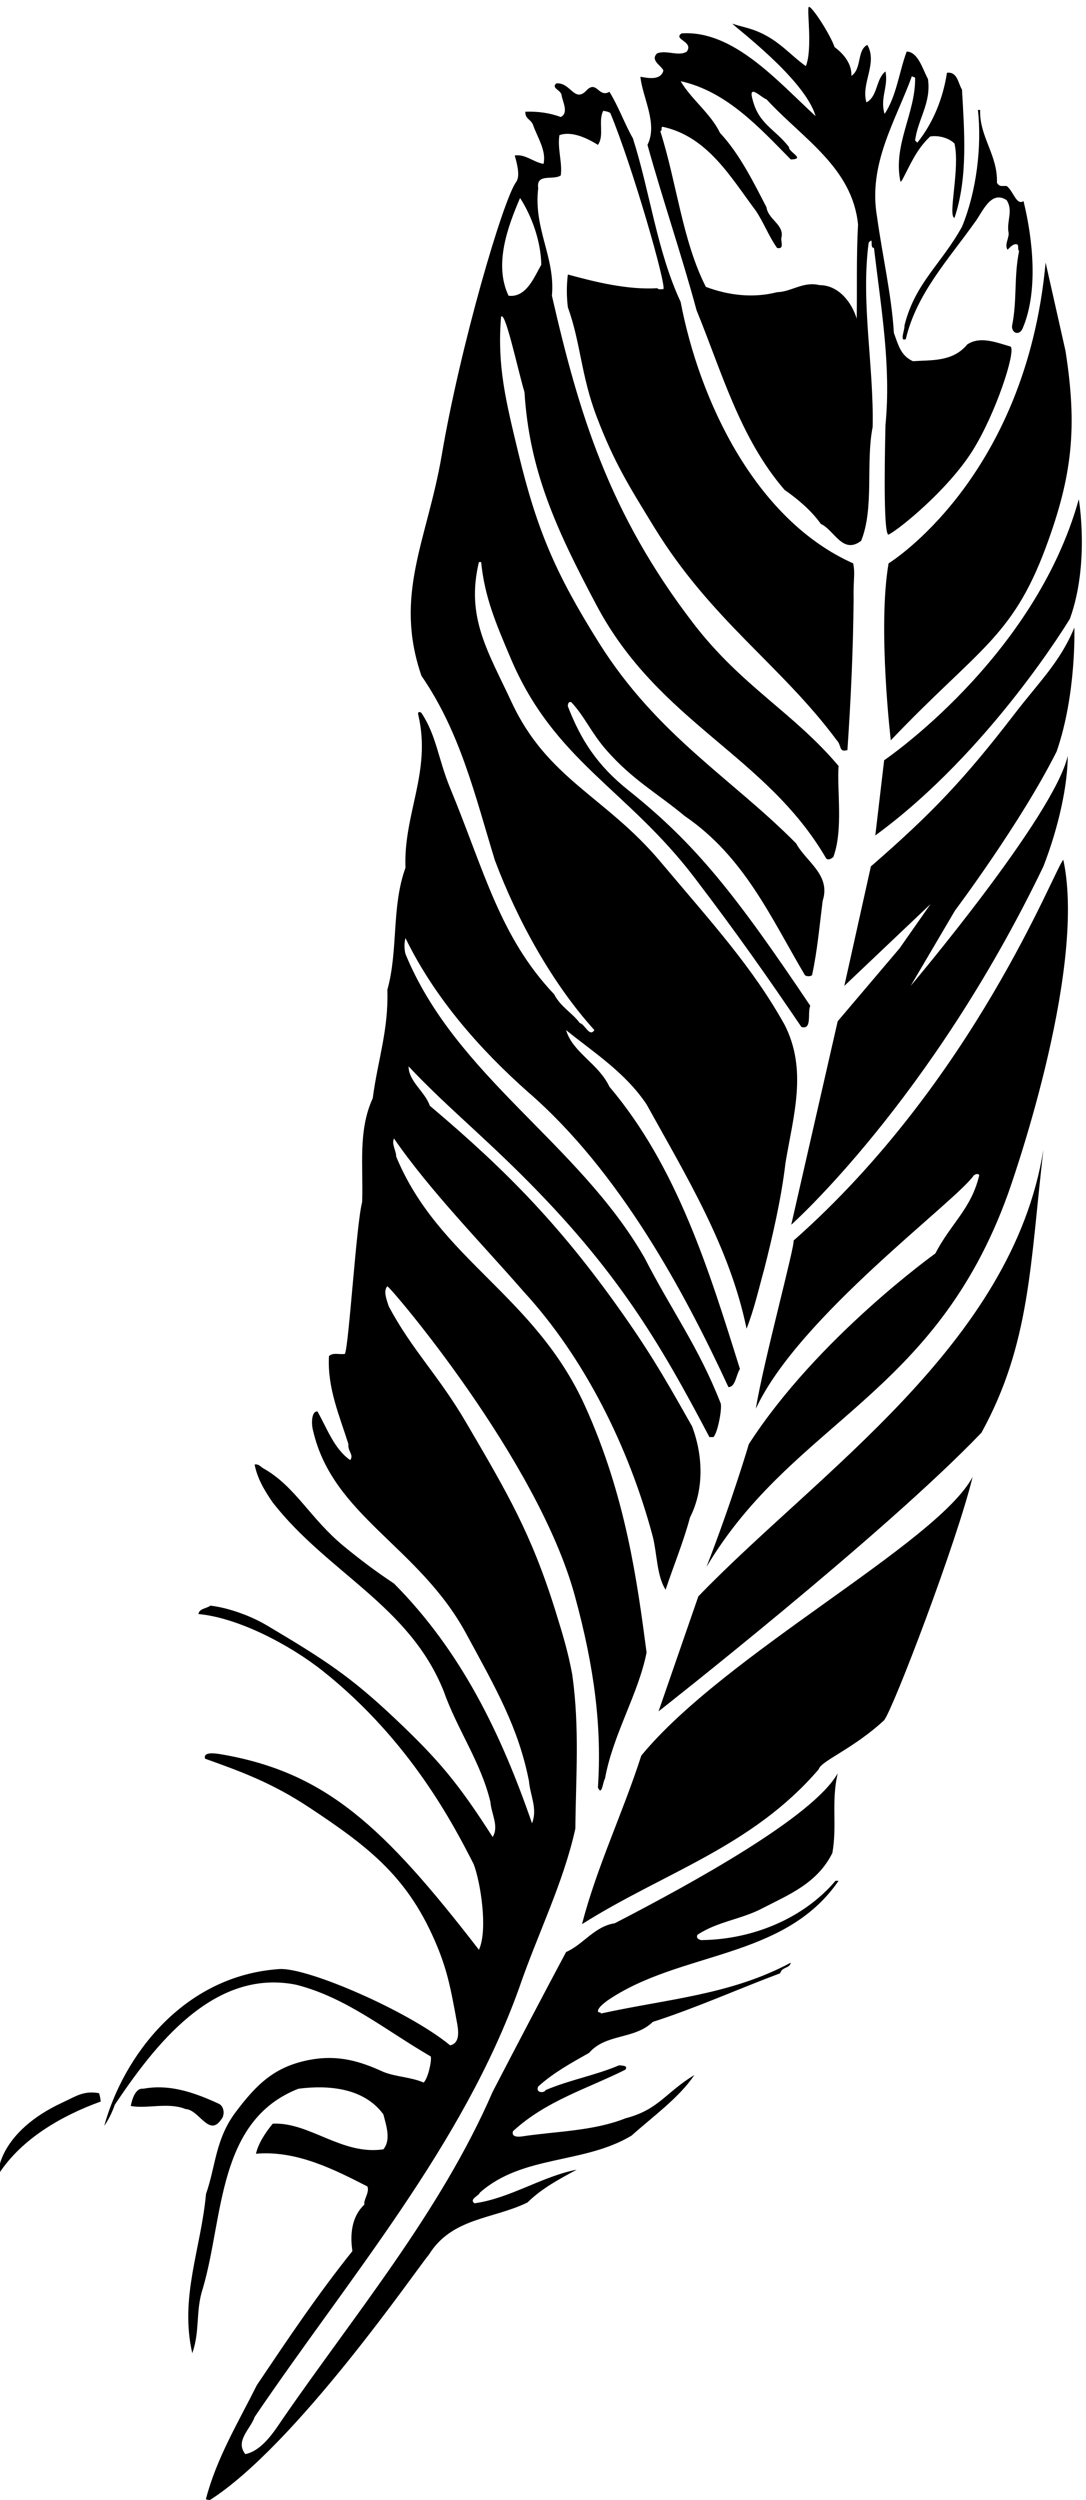 <?xml version="1.0" encoding="UTF-8" standalone="no"?>
<svg xmlns:inkscape="http://www.inkscape.org/namespaces/inkscape" xmlns:sodipodi="http://sodipodi.sourceforge.net/DTD/sodipodi-0.dtd" xmlns="http://www.w3.org/2000/svg" xmlns:svg="http://www.w3.org/2000/svg" version="1.1" id="svg1" width="391.801" height="901.919" viewBox="0 0 391.801 901.919">
  <defs id="defs1"></defs>
  <g id="g1" transform="translate(-205.907,-67.119)">
    <path id="path1" d="m 3304.5,7042.19 c 42,-151.2 92.4,-297.6 133.2,-448.8 68.4,-166.8 117.6,-346.8 238.8,-487.19 34.8,-24 73.2,-56.4 98.4,-92.4 36,-15.6 58.8,-84 109.2,-45.6 36,88.8 12,212.39 31.2,308.39 3.6,165.61 -32.4,337.2 -10.8,500.4 15.6,18 1.2,-14.4 14.4,-14.4 19.2,-163.2 46.8,-320.39 31.2,-480 0,-13.2 -8.4,-300 8.4,-297.59 28.8,14.39 161.17,121.46 228,227.99 62.24,99.22 117.6,267.6 103.2,282.01 -40.8,12 -82.8,28.79 -117.6,6 -39.6,-48.01 -97.2,-42 -147.6,-45.61 -33.6,15.61 -39.6,44.4 -51.6,76.81 -6,100.79 -31.2,209.99 -45.6,314.39 -25.2,144 50.4,260.4 94.8,382.8 1.2,-4.8 7.2,-1.2 8.4,-6 1.2,-96 -61.2,-181.2 -39.6,-282 1.2,2.4 3.6,3.6 4.8,6 21.6,40.8 38.4,82.8 75.6,117.6 22.8,3.6 50.4,-3.6 66,-19.2 15.6,-67.2 -18.81,-197.25 0,-201.59 37.2,110.39 26.4,236.39 20.4,347.99 -10.8,16.8 -12,49.2 -40.8,45.6 -10.8,-69.6 -37.2,-135.6 -80.4,-189.6 -2.4,2.4 -3.6,3.6 -6,6 7.2,57.6 44.4,102 34.8,166.8 -14.4,26.4 -26.4,73.2 -57.6,74.4 -20.4,-54 -27.6,-121.2 -60,-169.2 -13.2,43.2 10.8,73.2 2.4,115.2 -26.4,-20.4 -20.4,-67.2 -51.6,-84 -15.6,51.6 31.2,105.6 2.4,156 -28.8,-14.4 -14.4,-64.8 -43.2,-84 1.2,33.6 -21.6,60 -45.6,78 -12,34.8 -61.2,110.4 -69.6,109.2 -7.2,0 10.8,-114 -8.4,-160.8 -40.8,28.8 -70.98,67.93 -127.2,92.4 -27.01,11.76 -48,14.4 -72,22.8 3.6,-7.2 196.8,-150 225.6,-250.8 -103.2,94.8 -223.2,234 -363.6,224.4 -24,-16.8 33.6,-21.6 14.4,-49.2 -21.6,-14.4 -54,4.8 -80.4,-4.8 -20.4,-19.2 12,-33.6 16.8,-46.8 -7.2,-27.6 -42,-20.4 -62.4,-16.8 6,-57.6 48,-127.2 19.2,-184.8 z m 40.8,49.2 c 122.4,-26.4 184.8,-136.8 253.2,-228 21.6,-32.4 36,-70.8 57.6,-100.8 21.6,-4.8 8.4,20.4 12,28.8 7.2,34.81 -36,48 -40.8,81.6 -32.4,62.4 -72,144 -126,201.6 -25.2,52.8 -79.2,92.4 -106.8,140.4 124.8,-27.6 213.6,-126 298.8,-212.4 42,1.2 -7.2,20.4 -4.8,33.6 -38.4,49.2 -81.6,62.4 -98.4,127.2 -14.4,48 24,6 37.2,2.4 98.4,-106.8 232.8,-184.8 248.4,-339.59 -4.8,-84.01 -2.4,-176.41 -3.6,-255.61 -13.2,44.4 -49.2,91.2 -100.8,91.2 -44.4,10.8 -75.6,-18 -115.2,-19.2 -66,-16.8 -132,-8.39 -193.2,14.4 -63.6,124.8 -79.2,283.2 -123.6,422.4 7.2,2.4 0,9.6 6,12" style="fill:#000000;fill-opacity:1;fill-rule:nonzero;stroke:none" transform="matrix(0.133,0,0,-0.133,0,1056)"></path>
    <path id="path2" d="m 3454.5,2172.61 c -3.6,-1.2 -20.4,2.39 -14.4,14.39 54,36 120,42 176.4,72 69.6,36 148.8,67.2 189.6,150 13.2,75.61 -3.6,138 14.4,216 -66,-117.57 -393.6,-297.6 -604.8,-406.79 -55.2,-8.41 -85.2,-57.6 -132,-78.01 -67.2,-125.99 -134.4,-254.4 -199.2,-379.19 -140.4,-324 -373.2,-602.4 -570,-888.002 -22.8,-33.602 -55.2,-85.199 -100.8,-94.801 -28.8,36 14.4,68.402 25.2,100.801 258,380.402 564,735.602 717.6,1163.992 49.2,144 120,284.4 152.4,432 1.2,140.4 12,271.2 -8.4,417.6 -10.8,58.8 -24.86,106.27 -45.6,172.8 -65.79,211 -131.22,321.3 -242.87,512.05 -74.49,127.26 -148.59,199.01 -209.53,314.75 -4.8,15.6 -15.6,40.8 -3.6,54 10.8,-4.8 407.05,-469.54 508.14,-838.23 54.16,-197.53 73.86,-359.37 63.06,-521.36 10.8,-25.21 13.2,15.59 19.2,24 21.6,119.99 90,227.99 112.8,341.99 -25.2,190.8 -56.01,423.62 -166.8,668.4 -136.52,301.63 -397.2,398.4 -512.4,676.8 0,16.8 -13.2,33.6 -6,49.2 97.2,-141.6 241.2,-288 351.6,-415.2 164.4,-178.8 285.6,-421.2 350.4,-664.8 12,-48 10.8,-106.8 34.8,-144 21.6,64.8 49.2,132 66,195.6 38.4,75.6 36,166.8 6,247.2 -56.4,99.6 -99.2,176.79 -172.8,283.2 -176.72,255.53 -330,410.4 -538.8,586.8 -13.2,38.4 -57.6,66 -57.6,106.8 92.4,-98.4 186.25,-175.32 302.4,-290.4 261.6,-259.2 378,-457.2 513.6,-715.2 3.6,0 7.2,0 10.8,0 12,10.8 25.2,83.4 19.2,93 -60,153 -132,249 -206.4,394.2 -178.8,310.8 -511.2,490.8 -648,823.2 -3.6,13.2 -3.6,31.2 0,43.2 80.4,-165.6 206.4,-306 332.4,-417.6 249.6,-216 426,-546 543.6,-800.4 19.2,0 20.4,32.4 31.2,49.2 -84,268.8 -170.4,548.4 -354,765.6 -30,63.6 -99.6,92.4 -117.6,153.6 75.6,-61.2 160.8,-115.2 218.4,-201.6 106.8,-193.2 225.6,-386.4 271.2,-608.4 20.4,51.6 33.6,110.4 48,162 20.4,80.4 46.2,189 57.6,288 21.6,129 60,252 -2.4,374.4 -87.6,157.2 -197.46,276.68 -337.2,442.8 -148.37,176.37 -305.93,223.06 -403.2,432 -64.3,138.11 -124.8,230.4 -88.8,380.39 2.4,0 3.6,0 6,0 9.6,-94.79 38.69,-163.34 80.4,-261.59 118.13,-278.29 314.74,-353.57 498,-594 117.93,-154.73 199.2,-271.2 290.4,-405.6 30,-8.4 15.6,38.4 24,57.6 -201.6,300 -309.6,438 -493.2,584.4 -85.72,68.35 -129.6,137.99 -164.4,227.99 0,4.81 1.2,14.41 9.6,10.81 36,-38.4 53.55,-82.49 94.8,-129.6 71.33,-81.46 139.2,-117.6 212.4,-178.8 162,-110.4 234,-276 326.4,-432 4.8,-3.6 14.4,-3.6 19.2,0 14.4,66 20.4,135.6 28.8,201.6 22.8,70.8 -44.4,105.6 -72,156 -172.8,175.2 -377.12,292.39 -535.2,544.8 -115.75,184.82 -167.43,302.74 -218.4,514.8 -33.85,140.82 -57.6,235.2 -46.8,368.39 10.8,20.4 45.6,-144 63.6,-204 13.2,-211.19 83.81,-368.13 195.6,-578.39 169.7,-319.18 459.6,-405.6 622.8,-686.4 6,-6 14.4,0 19.2,3.6 27.6,73.2 9.6,182.4 14.4,247.2 -122.4,145.2 -262.6,215.79 -393.6,386.4 -230.05,299.59 -310.8,569.99 -384,889.19 9.6,104.4 -50.4,181.21 -37.2,291.6 -6,42 40.8,20.4 61.2,34.8 4.8,34.81 -9.6,73.2 -3.6,109.2 33.6,12 75.6,-8.4 104.4,-26.4 18,25.2 0,64.8 14.4,92.4 7.2,-1.2 14.4,-2.4 19.2,-6 60,-144 152.4,-466.8 144,-477.6 -4.8,0 -12,-2.4 -16.8,2.4 -80.4,-4.8 -168,16.8 -242.4,37.2 -3.6,-31.2 -3.6,-57.6 0,-88.8 34.8,-96 35.56,-184.65 78,-296.4 46.82,-123.29 87.1,-187.55 156,-300 155.2,-253.28 344.4,-374.39 495.6,-578.39 13.2,-13.2 4.8,-33.6 28.8,-26.4 9.6,141.6 15.6,274.79 16.8,409.2 -1.2,56.4 4.8,67.2 -1.2,97.2 -266.4,118.8 -417.6,444 -468,709.2 -64.8,139.19 -82.8,297.59 -129.6,443.99 -21.6,37.2 -38.4,85.2 -63.6,126 -28.8,-16.8 -33.6,30 -60,6 -34.8,-39.6 -44.4,20.4 -84,16.8 -15.6,-13.2 14.4,-18 14.4,-33.6 3.6,-18 19.2,-46.8 -2.4,-57.6 -28.8,10.8 -61.2,15.6 -96,14.4 -1.2,-19.2 14.4,-20.4 20.4,-34.8 12,-34.8 37.2,-70.8 28.8,-106.8 -27.6,4.8 -50.4,27.6 -78,22.8 6,-21.6 15.6,-56.4 3.6,-72 -36,-50.4 -151.47,-445.37 -201.6,-740.39 -39.29,-231.21 -130.8,-378 -55.2,-598.8 105.6,-153.6 145.2,-324 199.2,-500.4 61.2,-163.2 156,-334.8 270,-460.8 -13.2,-20.4 -25.2,15.6 -39.6,19.2 -20.4,27.6 -51.6,43.2 -69.6,78 -147.6,156 -188.8,333.43 -282,559.2 -32.5,78.73 -37.2,142.8 -78,203.99 -6,4.81 -10.8,2.41 -8.4,-6 36,-153.59 -40.8,-268.79 -34.8,-413.99 -38.4,-105.6 -19.2,-223.2 -49.2,-331.2 3.6,-109.2 -26.4,-192 -39.6,-294 -40.8,-88.8 -25.2,-186 -28.8,-282 -15.6,-56.4 -36,-390 -46.8,-411.6 -14.4,-2.4 -32.4,4.8 -43.2,-6 -4.8,-86.4 28.8,-162 52.8,-238.8 -2.4,-19.2 15.6,-28.8 4.8,-43.2 -43.2,30 -62.4,85.2 -88.8,132 -16.8,1.2 -16.8,-34.8 -12,-51.6 52.8,-231.6 286.99,-314.32 415.2,-550.8 80.75,-148.93 141.6,-254.4 170.4,-399.59 3.6,-40.81 24,-75.61 8.4,-115.21 -82.8,240 -190.8,465.6 -374.4,650.4 -46.8,31.2 -84.64,59.03 -135.6,100.8 -90.86,74.49 -130.8,160.8 -216,210 -8.4,3.6 -14.4,14.4 -26.4,12 7.2,-38.4 27.6,-72 49.2,-103.2 148.8,-190.8 372,-279.6 464.4,-513.6 36,-102 100.8,-192 126,-298.8 2.4,-32.39 24,-66 6,-94.8 -93.51,146.38 -146.63,209.44 -264.47,320.85 -121.83,115.18 -190.78,159.7 -347.6,252.94 -50.24,29.87 -111.53,49.01 -153.53,53.81 -10.8,-8.4 -30,-7.2 -32.4,-22.8 105.6,-9.6 245.84,-81.66 338.02,-155.05 237.79,-189.32 355.75,-420.22 408.55,-523.41 18,-46.81 39.43,-177.13 14.23,-232.33 -258.82,335.34 -415.8,481.79 -699.6,530.39 -17.23,2.95 -49.2,7.2 -43.2,-12 97.2,-34.8 180.7,-65.05 282,-131.99 167.18,-110.48 271.75,-192.68 348,-378 28.21,-68.56 37.2,-120 49.2,-183.61 3.6,-25.2 20.4,-75.59 -14.4,-84 -112.8,93 -387.87,212.24 -463.8,207 -261,-18 -423,-236.99 -474.6,-425.39 12,16.8 21.6,37.19 28.8,57.6 105.6,157.2 266.4,370.79 492,325.2 136.8,-34.8 242.4,-123.61 364.8,-194.4 3.6,-9.6 -7.2,-60 -19.2,-70.8 -37.2,15.59 -72,14.4 -109.2,28.8 -62.4,28.79 -123.44,47.64 -201.6,32.4 -93.55,-18.25 -141.91,-65.43 -199.2,-141.61 -55.34,-73.59 -54,-147.59 -80.4,-222 -13.2,-147.59 -72,-279.59 -37.2,-431.99 21.6,61.2 8.4,115.2 28.8,176.4 56.4,192 38.4,454.8 259.2,541.2 84,10.8 178.8,1.2 230.4,-69.61 7.2,-28.79 21.6,-68.39 0,-94.79 -112.8,-16.8 -200.4,74.4 -300,69.6 -19.2,-22.81 -39.6,-54 -45.6,-81.6 109.2,9.6 211.2,-42 302.4,-88.8 6,-16.8 -10.8,-34.8 -8.4,-49.2 -33.6,-31.2 -39.6,-79.2 -32.4,-126 -96,-120 -175.2,-238.8 -259.2,-363.604 -50.4,-100.797 -109.2,-198 -138,-308.398 1.2,-4.797 7.2,0 8.4,-4.797 235.2,148.797 562.8,627.599 596.4,667.199 62.4,100.8 175.2,96 267.6,141.6 37.2,37.2 86.4,63.6 133.2,88.79 -93.6,-18 -181.2,-78 -277.2,-91.19 -15.6,10.8 12,20.4 14.4,28.8 116.4,103.2 282,76.8 411.6,154.8 57.6,51.59 129.6,103.2 170.4,164.4 -80.4,-49.2 -96,-93.6 -187.2,-117.6 -87.6,-34.8 -187.2,-34.8 -282,-49.21 -10.8,-1.19 -27.6,-1.19 -22.8,14.41 90,82.8 201.6,115.2 304.8,166.8 8.4,12 -9.6,10.79 -16.8,12 -64.8,-27.6 -134.4,-39.6 -199.2,-67.21 -4.8,-9.59 -28.8,-7.19 -20.4,9.61 40.8,37.2 91.2,64.8 138,91.2 45.6,52.8 123.6,36 172.8,84 118.8,38.39 230.4,88.8 345.6,132 4.8,18 25.2,12 28.8,28.8 -163.2,-87.61 -334.8,-98.41 -514.8,-138 -1.2,4.79 -7.2,1.2 -8.4,6 0,9.59 14.4,20.39 25.2,28.79 198,135.6 480,110.41 627.6,325.2 -2.4,0 -4.8,0 -8.4,0 -85.2,-100.79 -222,-158.4 -360,-160.79 z m -495.6,4725.58 c 32.4,-50.4 56.4,-117.6 57.6,-181.2 -18,-30 -39.6,-90 -88.8,-84 -40.8,85.2 -1.2,189.6 31.2,265.2" style="fill:#000000;fill-opacity:1;fill-rule:nonzero;stroke:none" transform="matrix(0.133,0,0,-0.133,0,1056)"></path>
    <path id="path3" d="m 4157.7,6820.19 c -56.4,-102 -127.2,-152.4 -156,-267.6 1.2,-12 -14.4,-45.59 3.6,-37.2 28.8,123.6 117.6,218.4 187.2,316.8 20.4,26.4 43.2,88.8 86.4,60 18,-28.8 0,-55.2 4.8,-86.4 3.6,-14.4 -12,-33.6 -2.4,-48 7.2,7.2 16.8,18 26.4,14.4 4.8,-4.8 0,-13.2 4.8,-17.99 -14.4,-72.01 -4.8,-132 -19.2,-204 0,-20.41 20.4,-25.2 28.8,-6 43.2,100.79 27.6,243.59 2.4,345.59 -19.2,-13.2 -27.6,27.6 -45.6,40.8 -13.2,1.2 -18,-3.6 -26.4,8.4 2.4,76.8 -48,124.8 -45.6,198 -2.4,0 -3.6,0 -6,0 10.8,-98.4 -3.6,-220.79 -43.2,-316.8" style="fill:#000000;fill-opacity:1;fill-rule:nonzero;stroke:none" transform="matrix(0.133,0,0,-0.133,0,1056)"></path>
    <path id="path4" d="m 3287.7,2673 c -49.2,-153.6 -120,-300 -160.8,-457.2 222,140.4 460.8,208.81 642,420 6,22.81 93.6,55.2 177.6,133.2 25.2,32.4 196.8,482.4 240,660 -96,-180 -672,-480 -898.8,-756" style="fill:#000000;fill-opacity:1;fill-rule:nonzero;stroke:none" transform="matrix(0.133,0,0,-0.133,0,1056)"></path>
    <path id="path5" d="m 2147.7,1685.41 c 10.8,10.8 9.43,36.03 -6,43.2 -76.2,35.4 -139.2,52.8 -205.2,40.8 -20.4,2.39 -30,-27.61 -33.6,-46.8 43.2,-8.4 102,10.8 148.8,-8.4 36,-1.2 63.6,-76.8 96,-28.8" style="fill:#000000;fill-opacity:1;fill-rule:nonzero;stroke:none" transform="matrix(0.133,0,0,-0.133,0,1056)"></path>
    <path id="path6" d="m 1718.1,1732.21 c -171.6,-79.2 -177.6,-192 -172.8,-193.2 62.4,96 172.8,158.4 276,195.6 0,3.6 -2.4,19.19 -4.8,22.8 -42,7.2 -62.43,-8.61 -98.4,-25.2" style="fill:#000000;fill-opacity:1;fill-rule:nonzero;stroke:none" transform="matrix(0.133,0,0,-0.133,0,1056)"></path>
    <path id="path7" d="m 3700.5,4069.8 c 7.2,-2.4 -82.98,-334.46 -102,-455.82 115.02,249.07 543.6,562.62 591.6,633.42 4.8,2.4 10.8,6 14.4,0 -21.6,-91.2 -76.05,-129.6 -119.25,-212.4 0,0 -320.12,-229.02 -505.78,-517.02 0,0 -45.26,-153.95 -115.02,-333.27 236.39,396.68 619.71,461.66 818.05,1012.29 0,0 216,600 150,906 -24,-24 -241.58,-600.53 -732,-1033.2" style="fill:#000000;fill-opacity:1;fill-rule:nonzero;stroke:none" transform="matrix(0.133,0,0,-0.133,0,1056)"></path>
    <path id="path8" d="m 3958.5,5907 c -30,-174 6,-480 6,-480 234,246 328.82,277.11 420,522 73.04,196.18 86.28,327.16 54,533.99 l -54,240 C 4330.5,6135 3958.5,5907 3958.5,5907" style="fill:#000000;fill-opacity:1;fill-rule:nonzero;stroke:none" transform="matrix(0.133,0,0,-0.133,0,1056)"></path>
    <path id="path9" d="m 3946.5,5373 -24,-204 c 312,228 528,588 528,588 54,150 24,324 24,324 -120,-432 -528,-708 -528,-708" style="fill:#000000;fill-opacity:1;fill-rule:nonzero;stroke:none" transform="matrix(0.133,0,0,-0.133,0,1056)"></path>
    <path id="path10" d="m 4300.5,5499 c -135.23,-175.86 -222.54,-268.54 -390,-414 l -72,-324 234,222 -84,-120 -168,-198 -126,-552 c 0,0 378,336 684,972 42,108 66,222 66,300 -36,-162 -426,-624 -426,-624 l 120,204 c 0,0 180,240 276,432 54,156 48,336 48,336 -38.26,-92.93 -94.34,-146 -162,-234" style="fill:#000000;fill-opacity:1;fill-rule:nonzero;stroke:none" transform="matrix(0.133,0,0,-0.133,0,1056)"></path>
    <path id="path11" d="m 3442.5,3105 -108,-312 c 0,0 612,480 876,756 132,240 132,456 168,768 -84,-528 -612,-876 -936,-1212" style="fill:#000000;fill-opacity:1;fill-rule:nonzero;stroke:none" transform="matrix(0.133,0,0,-0.133,0,1056)"></path>
  </g>
</svg>
